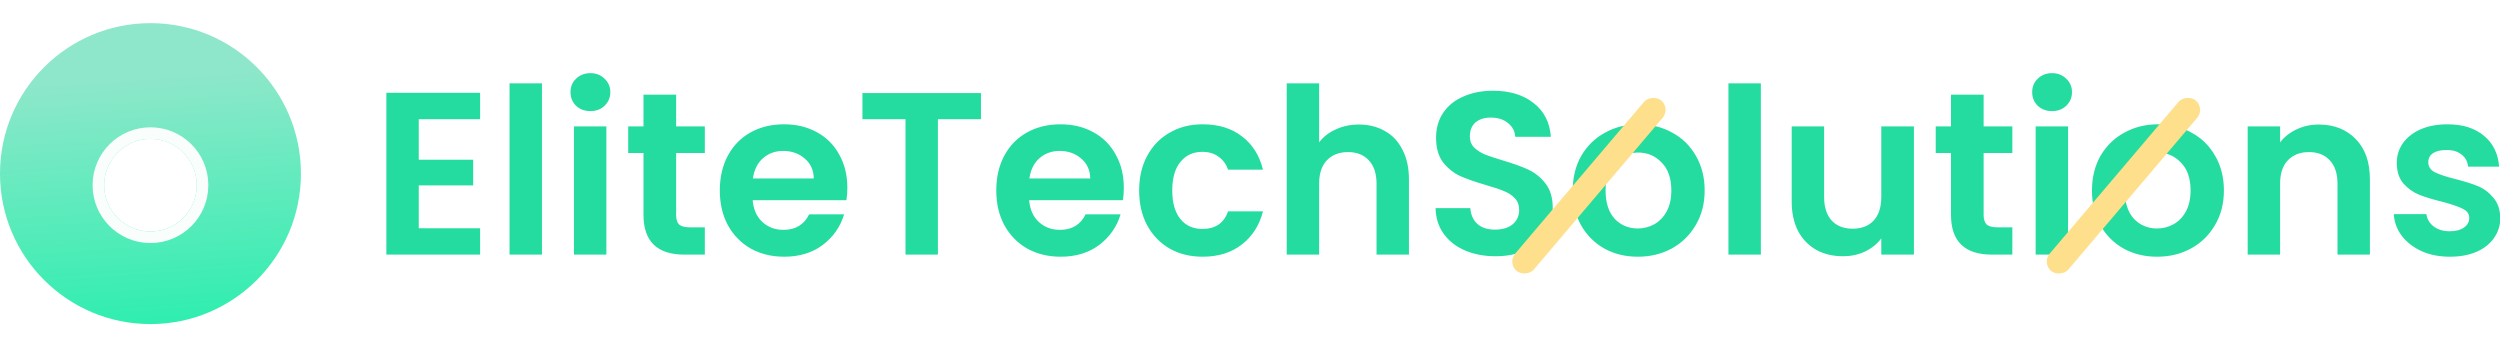 <?xml version="1.0" encoding="UTF-8"?> <svg xmlns="http://www.w3.org/2000/svg" width="216" height="30" viewBox="0 0 216 30" fill="none"><g clip-path="url(#clip0_6_13)"><circle cx="13" cy="15" r="13" fill="url(#paint0_linear_6_13)"></circle><path d="M36.18 10.3V13.8H40.88V16.02H36.18V19.72H41.48V22H33.38V8.02H41.48V10.3H36.18ZM46.825 7.2V22H44.025V7.2H46.825ZM51.011 9.6C50.518 9.6 50.104 9.447 49.771 9.14C49.451 8.82 49.291 8.427 49.291 7.96C49.291 7.493 49.451 7.107 49.771 6.8C50.104 6.48 50.518 6.32 51.011 6.32C51.504 6.32 51.911 6.48 52.231 6.8C52.564 7.107 52.731 7.493 52.731 7.96C52.731 8.427 52.564 8.82 52.231 9.14C51.911 9.447 51.504 9.6 51.011 9.6ZM52.391 10.92V22H49.591V10.92H52.391ZM58.417 13.22V18.58C58.417 18.953 58.504 19.227 58.677 19.4C58.864 19.56 59.171 19.64 59.597 19.64H60.897V22H59.137C56.777 22 55.597 20.853 55.597 18.56V13.22H54.277V10.92H55.597V8.18H58.417V10.92H60.897V13.22H58.417ZM73.211 16.22C73.211 16.62 73.185 16.98 73.131 17.3H65.031C65.098 18.1 65.378 18.727 65.871 19.18C66.365 19.633 66.971 19.86 67.691 19.86C68.731 19.86 69.471 19.413 69.911 18.52H72.931C72.611 19.587 71.998 20.467 71.091 21.16C70.185 21.84 69.071 22.18 67.751 22.18C66.685 22.18 65.725 21.947 64.871 21.48C64.031 21 63.371 20.327 62.891 19.46C62.425 18.593 62.191 17.593 62.191 16.46C62.191 15.313 62.425 14.307 62.891 13.44C63.358 12.573 64.011 11.907 64.851 11.44C65.691 10.973 66.658 10.74 67.751 10.74C68.805 10.74 69.745 10.967 70.571 11.42C71.411 11.873 72.058 12.52 72.511 13.36C72.978 14.187 73.211 15.14 73.211 16.22ZM70.311 15.42C70.298 14.7 70.038 14.127 69.531 13.7C69.025 13.26 68.405 13.04 67.671 13.04C66.978 13.04 66.391 13.253 65.911 13.68C65.445 14.093 65.158 14.673 65.051 15.42H70.311ZM84.755 8.04V10.3H81.035V22H78.235V10.3H74.515V8.04H84.755ZM97.098 16.22C97.098 16.62 97.071 16.98 97.018 17.3H88.918C88.985 18.1 89.265 18.727 89.758 19.18C90.251 19.633 90.858 19.86 91.578 19.86C92.618 19.86 93.358 19.413 93.798 18.52H96.818C96.498 19.587 95.885 20.467 94.978 21.16C94.071 21.84 92.958 22.18 91.638 22.18C90.571 22.18 89.611 21.947 88.758 21.48C87.918 21 87.258 20.327 86.778 19.46C86.311 18.593 86.078 17.593 86.078 16.46C86.078 15.313 86.311 14.307 86.778 13.44C87.245 12.573 87.898 11.907 88.738 11.44C89.578 10.973 90.545 10.74 91.638 10.74C92.691 10.74 93.631 10.967 94.458 11.42C95.298 11.873 95.945 12.52 96.398 13.36C96.865 14.187 97.098 15.14 97.098 16.22ZM94.198 15.42C94.185 14.7 93.925 14.127 93.418 13.7C92.911 13.26 92.291 13.04 91.558 13.04C90.865 13.04 90.278 13.253 89.798 13.68C89.331 14.093 89.045 14.673 88.938 15.42H94.198ZM98.422 16.46C98.422 15.313 98.655 14.313 99.122 13.46C99.588 12.593 100.235 11.927 101.062 11.46C101.888 10.98 102.835 10.74 103.902 10.74C105.275 10.74 106.408 11.087 107.302 11.78C108.208 12.46 108.815 13.42 109.122 14.66H106.102C105.942 14.18 105.668 13.807 105.282 13.54C104.908 13.26 104.442 13.12 103.882 13.12C103.082 13.12 102.448 13.413 101.982 14C101.515 14.573 101.282 15.393 101.282 16.46C101.282 17.513 101.515 18.333 101.982 18.92C102.448 19.493 103.082 19.78 103.882 19.78C105.015 19.78 105.755 19.273 106.102 18.26H109.122C108.815 19.46 108.208 20.413 107.302 21.12C106.395 21.827 105.262 22.18 103.902 22.18C102.835 22.18 101.888 21.947 101.062 21.48C100.235 21 99.588 20.333 99.122 19.48C98.655 18.613 98.422 17.607 98.422 16.46ZM117.413 10.76C118.253 10.76 119 10.947 119.653 11.32C120.306 11.68 120.813 12.22 121.173 12.94C121.546 13.647 121.733 14.5 121.733 15.5V22H118.933V15.88C118.933 15 118.713 14.327 118.273 13.86C117.833 13.38 117.233 13.14 116.473 13.14C115.7 13.14 115.086 13.38 114.633 13.86C114.193 14.327 113.973 15 113.973 15.88V22H111.173V7.2H113.973V12.3C114.333 11.82 114.813 11.447 115.413 11.18C116.013 10.9 116.68 10.76 117.413 10.76ZM129.216 22.14C128.242 22.14 127.362 21.973 126.576 21.64C125.802 21.307 125.189 20.827 124.736 20.2C124.282 19.573 124.049 18.833 124.036 17.98H127.036C127.076 18.553 127.276 19.007 127.636 19.34C128.009 19.673 128.516 19.84 129.156 19.84C129.809 19.84 130.322 19.687 130.696 19.38C131.069 19.06 131.256 18.647 131.256 18.14C131.256 17.727 131.129 17.387 130.876 17.12C130.622 16.853 130.302 16.647 129.916 16.5C129.542 16.34 129.022 16.167 128.356 15.98C127.449 15.713 126.709 15.453 126.136 15.2C125.576 14.933 125.089 14.54 124.676 14.02C124.276 13.487 124.076 12.78 124.076 11.9C124.076 11.073 124.282 10.353 124.696 9.74C125.109 9.127 125.689 8.66 126.436 8.34C127.182 8.007 128.036 7.84 128.996 7.84C130.436 7.84 131.602 8.193 132.496 8.9C133.402 9.593 133.902 10.567 133.996 11.82H130.916C130.889 11.34 130.682 10.947 130.296 10.64C129.922 10.32 129.422 10.16 128.796 10.16C128.249 10.16 127.809 10.3 127.476 10.58C127.156 10.86 126.996 11.267 126.996 11.8C126.996 12.173 127.116 12.487 127.356 12.74C127.609 12.98 127.916 13.18 128.276 13.34C128.649 13.487 129.169 13.66 129.836 13.86C130.742 14.127 131.482 14.393 132.056 14.66C132.629 14.927 133.122 15.327 133.536 15.86C133.949 16.393 134.156 17.093 134.156 17.96C134.156 18.707 133.962 19.4 133.576 20.04C133.189 20.68 132.622 21.193 131.876 21.58C131.129 21.953 130.242 22.14 129.216 22.14ZM141.503 22.18C140.436 22.18 139.476 21.947 138.623 21.48C137.77 21 137.096 20.327 136.603 19.46C136.123 18.593 135.883 17.593 135.883 16.46C135.883 15.327 136.13 14.327 136.623 13.46C137.13 12.593 137.816 11.927 138.683 11.46C139.55 10.98 140.516 10.74 141.583 10.74C142.65 10.74 143.616 10.98 144.483 11.46C145.35 11.927 146.03 12.593 146.523 13.46C147.03 14.327 147.283 15.327 147.283 16.46C147.283 17.593 147.023 18.593 146.503 19.46C145.996 20.327 145.303 21 144.423 21.48C143.556 21.947 142.583 22.18 141.503 22.18ZM141.503 19.74C142.01 19.74 142.483 19.62 142.923 19.38C143.376 19.127 143.736 18.753 144.003 18.26C144.27 17.767 144.403 17.167 144.403 16.46C144.403 15.407 144.123 14.6 143.563 14.04C143.016 13.467 142.343 13.18 141.543 13.18C140.743 13.18 140.07 13.467 139.523 14.04C138.99 14.6 138.723 15.407 138.723 16.46C138.723 17.513 138.983 18.327 139.503 18.9C140.036 19.46 140.703 19.74 141.503 19.74ZM152.137 7.2V22H149.337V7.2H152.137ZM165.363 10.92V22H162.543V20.6C162.183 21.08 161.71 21.46 161.123 21.74C160.55 22.007 159.923 22.14 159.243 22.14C158.377 22.14 157.61 21.96 156.943 21.6C156.277 21.227 155.75 20.687 155.363 19.98C154.99 19.26 154.803 18.407 154.803 17.42V10.92H157.603V17.02C157.603 17.9 157.823 18.58 158.263 19.06C158.703 19.527 159.303 19.76 160.063 19.76C160.837 19.76 161.443 19.527 161.883 19.06C162.323 18.58 162.543 17.9 162.543 17.02V10.92H165.363ZM171.386 13.22V18.58C171.386 18.953 171.473 19.227 171.646 19.4C171.833 19.56 172.139 19.64 172.566 19.64H173.866V22H172.106C169.746 22 168.566 20.853 168.566 18.56V13.22H167.246V10.92H168.566V8.18H171.386V10.92H173.866V13.22H171.386ZM177.3 9.6C176.807 9.6 176.393 9.447 176.06 9.14C175.74 8.82 175.58 8.427 175.58 7.96C175.58 7.493 175.74 7.107 176.06 6.8C176.393 6.48 176.807 6.32 177.3 6.32C177.793 6.32 178.2 6.48 178.52 6.8C178.853 7.107 179.02 7.493 179.02 7.96C179.02 8.427 178.853 8.82 178.52 9.14C178.2 9.447 177.793 9.6 177.3 9.6ZM178.68 10.92V22H175.88V10.92H178.68ZM186.366 22.18C185.3 22.18 184.34 21.947 183.486 21.48C182.633 21 181.96 20.327 181.466 19.46C180.986 18.593 180.746 17.593 180.746 16.46C180.746 15.327 180.993 14.327 181.486 13.46C181.993 12.593 182.68 11.927 183.546 11.46C184.413 10.98 185.38 10.74 186.446 10.74C187.513 10.74 188.48 10.98 189.346 11.46C190.213 11.927 190.893 12.593 191.386 13.46C191.893 14.327 192.146 15.327 192.146 16.46C192.146 17.593 191.886 18.593 191.366 19.46C190.86 20.327 190.166 21 189.286 21.48C188.42 21.947 187.446 22.18 186.366 22.18ZM186.366 19.74C186.873 19.74 187.346 19.62 187.786 19.38C188.24 19.127 188.6 18.753 188.866 18.26C189.133 17.767 189.266 17.167 189.266 16.46C189.266 15.407 188.986 14.6 188.426 14.04C187.88 13.467 187.206 13.18 186.406 13.18C185.606 13.18 184.933 13.467 184.386 14.04C183.853 14.6 183.586 15.407 183.586 16.46C183.586 17.513 183.846 18.327 184.366 18.9C184.9 19.46 185.566 19.74 186.366 19.74ZM200.34 10.76C201.66 10.76 202.727 11.18 203.54 12.02C204.354 12.847 204.76 14.007 204.76 15.5V22H201.96V15.88C201.96 15 201.74 14.327 201.3 13.86C200.86 13.38 200.26 13.14 199.5 13.14C198.727 13.14 198.114 13.38 197.66 13.86C197.22 14.327 197 15 197 15.88V22H194.2V10.92H197V12.3C197.374 11.82 197.847 11.447 198.42 11.18C199.007 10.9 199.647 10.76 200.34 10.76ZM211.663 22.18C210.756 22.18 209.943 22.02 209.223 21.7C208.503 21.367 207.93 20.92 207.503 20.36C207.09 19.8 206.863 19.18 206.823 18.5H209.643C209.696 18.927 209.903 19.28 210.263 19.56C210.636 19.84 211.096 19.98 211.643 19.98C212.176 19.98 212.59 19.873 212.883 19.66C213.19 19.447 213.343 19.173 213.343 18.84C213.343 18.48 213.156 18.213 212.783 18.04C212.423 17.853 211.843 17.653 211.043 17.44C210.216 17.24 209.536 17.033 209.003 16.82C208.483 16.607 208.03 16.28 207.643 15.84C207.27 15.4 207.083 14.807 207.083 14.06C207.083 13.447 207.256 12.887 207.603 12.38C207.963 11.873 208.47 11.473 209.123 11.18C209.79 10.887 210.57 10.74 211.463 10.74C212.783 10.74 213.836 11.073 214.623 11.74C215.41 12.393 215.843 13.28 215.923 14.4H213.243C213.203 13.96 213.016 13.613 212.683 13.36C212.363 13.093 211.93 12.96 211.383 12.96C210.876 12.96 210.483 13.053 210.203 13.24C209.936 13.427 209.803 13.687 209.803 14.02C209.803 14.393 209.99 14.68 210.363 14.88C210.736 15.067 211.316 15.26 212.103 15.46C212.903 15.66 213.563 15.867 214.083 16.08C214.603 16.293 215.05 16.627 215.423 17.08C215.81 17.52 216.01 18.107 216.023 18.84C216.023 19.48 215.843 20.053 215.483 20.56C215.136 21.067 214.63 21.467 213.963 21.76C213.31 22.04 212.543 22.18 211.663 22.18Z" fill="#24DC9F"></path><g filter="url(#filter0_d_6_13)"><circle cx="13" cy="15" r="4" fill="white"></circle><circle cx="13" cy="15" r="4.5" stroke="#F9FEFC"></circle></g><g filter="url(#filter1_d_6_13)"><rect x="180.407" y="21.722" width="19.314" height="2.117" rx="1.058" transform="rotate(-49.664 180.407 21.722)" fill="#FEDF8B"></rect></g><g filter="url(#filter2_d_6_13)"><rect x="134.226" y="21.719" width="19.31" height="2.117" rx="1.058" transform="rotate(-49.664 134.226 21.719)" fill="#FEDF8B"></rect></g></g><defs><filter id="filter0_d_6_13" x="7" y="10" width="12" height="12" filterUnits="userSpaceOnUse" color-interpolation-filters="sRGB"><feFlood flood-opacity="0" result="BackgroundImageFix"></feFlood><feColorMatrix in="SourceAlpha" type="matrix" values="0 0 0 0 0 0 0 0 0 0 0 0 0 0 0 0 0 0 127 0" result="hardAlpha"></feColorMatrix><feOffset dy="1"></feOffset><feGaussianBlur stdDeviation="0.5"></feGaussianBlur><feComposite in2="hardAlpha" operator="out"></feComposite><feColorMatrix type="matrix" values="0 0 0 0 0.021 0 0 0 0 0.121 0 0 0 0 0.089 0 0 0 0.2 0"></feColorMatrix><feBlend mode="normal" in2="BackgroundImageFix" result="effect1_dropShadow_6_13"></feBlend><feBlend mode="normal" in="SourceGraphic" in2="effect1_dropShadow_6_13" result="shape"></feBlend></filter><filter id="filter1_d_6_13" x="96.84" y="-71.566" width="173.248" height="175.225" filterUnits="userSpaceOnUse" color-interpolation-filters="sRGB"><feFlood flood-opacity="0" result="BackgroundImageFix"></feFlood><feColorMatrix in="SourceAlpha" type="matrix" values="0 0 0 0 0 0 0 0 0 0 0 0 0 0 0 0 0 0 127 0" result="hardAlpha"></feColorMatrix><feOffset dx="-4" dy="1"></feOffset><feGaussianBlur stdDeviation="40"></feGaussianBlur><feComposite in2="hardAlpha" operator="out"></feComposite><feColorMatrix type="matrix" values="0 0 0 0 0.965 0 0 0 0 0.847 0 0 0 0 0.529 0 0 0 0.7 0"></feColorMatrix><feBlend mode="normal" in2="BackgroundImageFix" result="effect1_dropShadow_6_13"></feBlend><feBlend mode="normal" in="SourceGraphic" in2="effect1_dropShadow_6_13" result="shape"></feBlend></filter><filter id="filter2_d_6_13" x="50.659" y="-71.566" width="173.245" height="175.222" filterUnits="userSpaceOnUse" color-interpolation-filters="sRGB"><feFlood flood-opacity="0" result="BackgroundImageFix"></feFlood><feColorMatrix in="SourceAlpha" type="matrix" values="0 0 0 0 0 0 0 0 0 0 0 0 0 0 0 0 0 0 127 0" result="hardAlpha"></feColorMatrix><feOffset dx="-4" dy="1"></feOffset><feGaussianBlur stdDeviation="40"></feGaussianBlur><feComposite in2="hardAlpha" operator="out"></feComposite><feColorMatrix type="matrix" values="0 0 0 0 0.965 0 0 0 0 0.847 0 0 0 0 0.529 0 0 0 0.7 0"></feColorMatrix><feBlend mode="normal" in2="BackgroundImageFix" result="effect1_dropShadow_6_13"></feBlend><feBlend mode="normal" in="SourceGraphic" in2="effect1_dropShadow_6_13" result="shape"></feBlend></filter><linearGradient id="paint0_linear_6_13" x1="11.566" y1="6.684" x2="13" y2="28" gradientUnits="userSpaceOnUse"><stop stop-color="#8EE7CA"></stop><stop offset="1" stop-color="#2FEEAF"></stop></linearGradient><clipPath id="clip0_6_13"><rect width="216" height="30" fill="white"></rect></clipPath></defs></svg> 